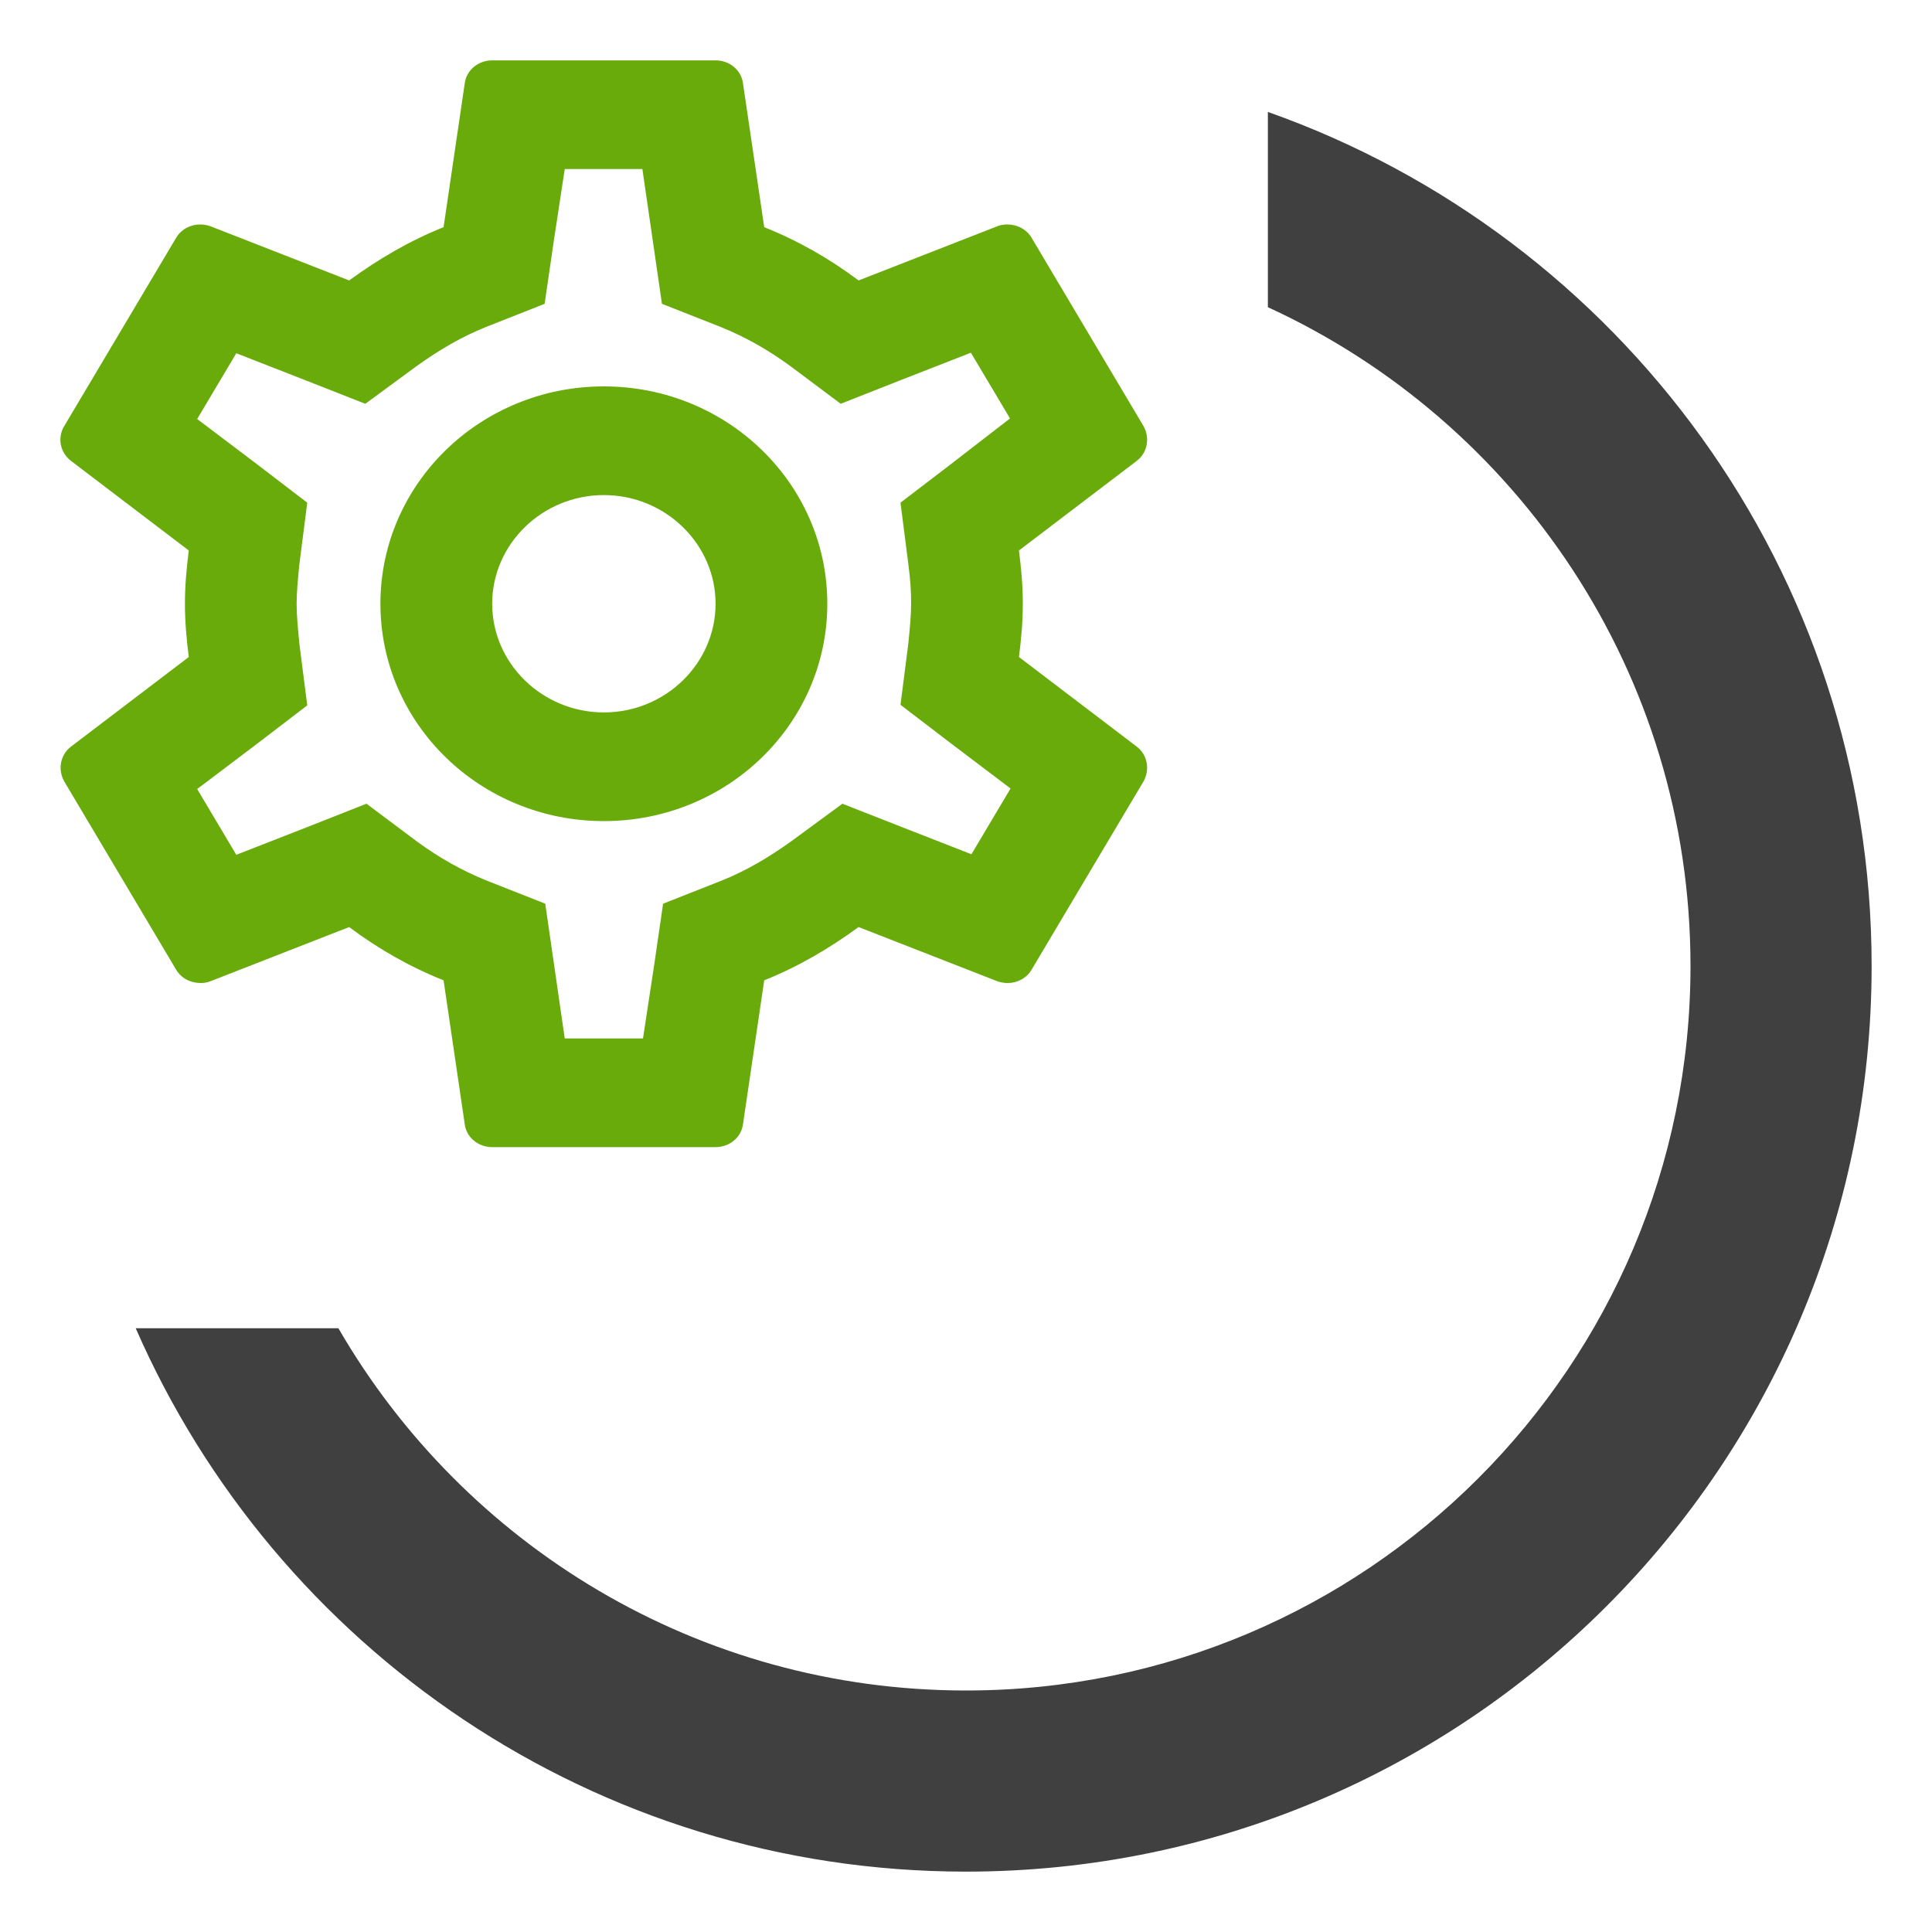 <?xml version="1.0" encoding="UTF-8"?> <svg xmlns="http://www.w3.org/2000/svg" width="32" height="32" viewBox="0 0 32 32" fill="none"><path fill-rule="evenodd" clip-rule="evenodd" d="M28 16C28 22.627 22.627 28 16 28C11.558 28 7.68 25.587 5.605 22H2.248C4.563 27.298 9.849 31 16 31C24.284 31 31 24.284 31 16C31 9.469 26.826 3.913 21 1.854V5.088C25.131 6.984 28 11.157 28 16ZM16.026 1C16.017 1 16.009 1 16 1C15.991 1 15.983 1 15.974 1H16.026Z" fill="#404041"></path><path fill-rule="evenodd" clip-rule="evenodd" d="M16.941 10C16.941 10.306 16.914 10.594 16.877 10.882L18.829 12.367C19.005 12.502 19.051 12.745 18.94 12.943L17.089 16.057C17.006 16.201 16.849 16.282 16.692 16.282C16.636 16.282 16.581 16.273 16.525 16.255L14.221 15.355C13.74 15.706 13.222 16.012 12.658 16.237L12.306 18.622C12.278 18.838 12.084 19 11.852 19H8.152C7.92 19 7.726 18.838 7.698 18.622L7.347 16.237C6.782 16.012 6.264 15.715 5.783 15.355L3.479 16.255C3.433 16.273 3.377 16.282 3.322 16.282C3.155 16.282 2.998 16.201 2.915 16.057L1.064 12.943C0.953 12.745 0.999 12.502 1.175 12.367L3.127 10.882C3.09 10.594 3.063 10.297 3.063 10C3.063 9.703 3.09 9.406 3.127 9.118L1.175 7.633C0.999 7.498 0.944 7.255 1.064 7.057L2.915 3.943C2.998 3.799 3.155 3.718 3.312 3.718C3.368 3.718 3.424 3.727 3.479 3.745L5.783 4.645C6.264 4.294 6.782 3.988 7.347 3.763L7.698 1.378C7.726 1.162 7.92 1 8.152 1H11.852C12.084 1 12.278 1.162 12.306 1.378L12.658 3.763C13.222 3.988 13.74 4.285 14.221 4.645L16.525 3.745C16.571 3.727 16.627 3.718 16.682 3.718C16.849 3.718 17.006 3.799 17.089 3.943L18.94 7.057C19.051 7.255 19.005 7.498 18.829 7.633L16.877 9.118C16.914 9.406 16.941 9.694 16.941 10ZM15.091 10C15.091 9.811 15.082 9.622 15.045 9.343L14.915 8.326L15.739 7.696L16.729 6.931L16.081 5.842L14.906 6.301L13.925 6.688L13.083 6.058C12.713 5.788 12.343 5.581 11.945 5.419L10.964 5.032L10.64 2.8H9.354L9.169 4.015L9.021 5.032L8.041 5.419C7.661 5.572 7.282 5.788 6.884 6.076L6.051 6.688L5.089 6.31L3.914 5.851L3.266 6.94L4.266 7.696L5.089 8.326L4.959 9.343C4.932 9.613 4.913 9.82 4.913 10C4.913 10.18 4.932 10.387 4.959 10.666L5.089 11.683L4.266 12.313L3.266 13.069L3.914 14.158L5.089 13.699L6.07 13.312L6.912 13.942C7.282 14.212 7.652 14.419 8.05 14.581L9.031 14.968L9.354 17.2H10.65L10.835 15.985L10.983 14.968L11.964 14.581C12.343 14.428 12.722 14.212 13.12 13.924L13.953 13.312L14.915 13.69L16.09 14.149L16.738 13.06L15.739 12.304L14.915 11.674L15.045 10.657C15.072 10.387 15.091 10.189 15.091 10ZM10.002 6.4C7.957 6.4 6.301 8.011 6.301 10C6.301 11.989 7.957 13.6 10.002 13.6C12.047 13.6 13.703 11.989 13.703 10C13.703 8.011 12.047 6.4 10.002 6.4ZM8.152 10C8.152 10.99 8.984 11.8 10.002 11.8C11.02 11.8 11.852 10.99 11.852 10C11.852 9.01 11.02 8.2 10.002 8.2C8.984 8.2 8.152 9.01 8.152 10Z" fill="#68AB0B"></path></svg> 